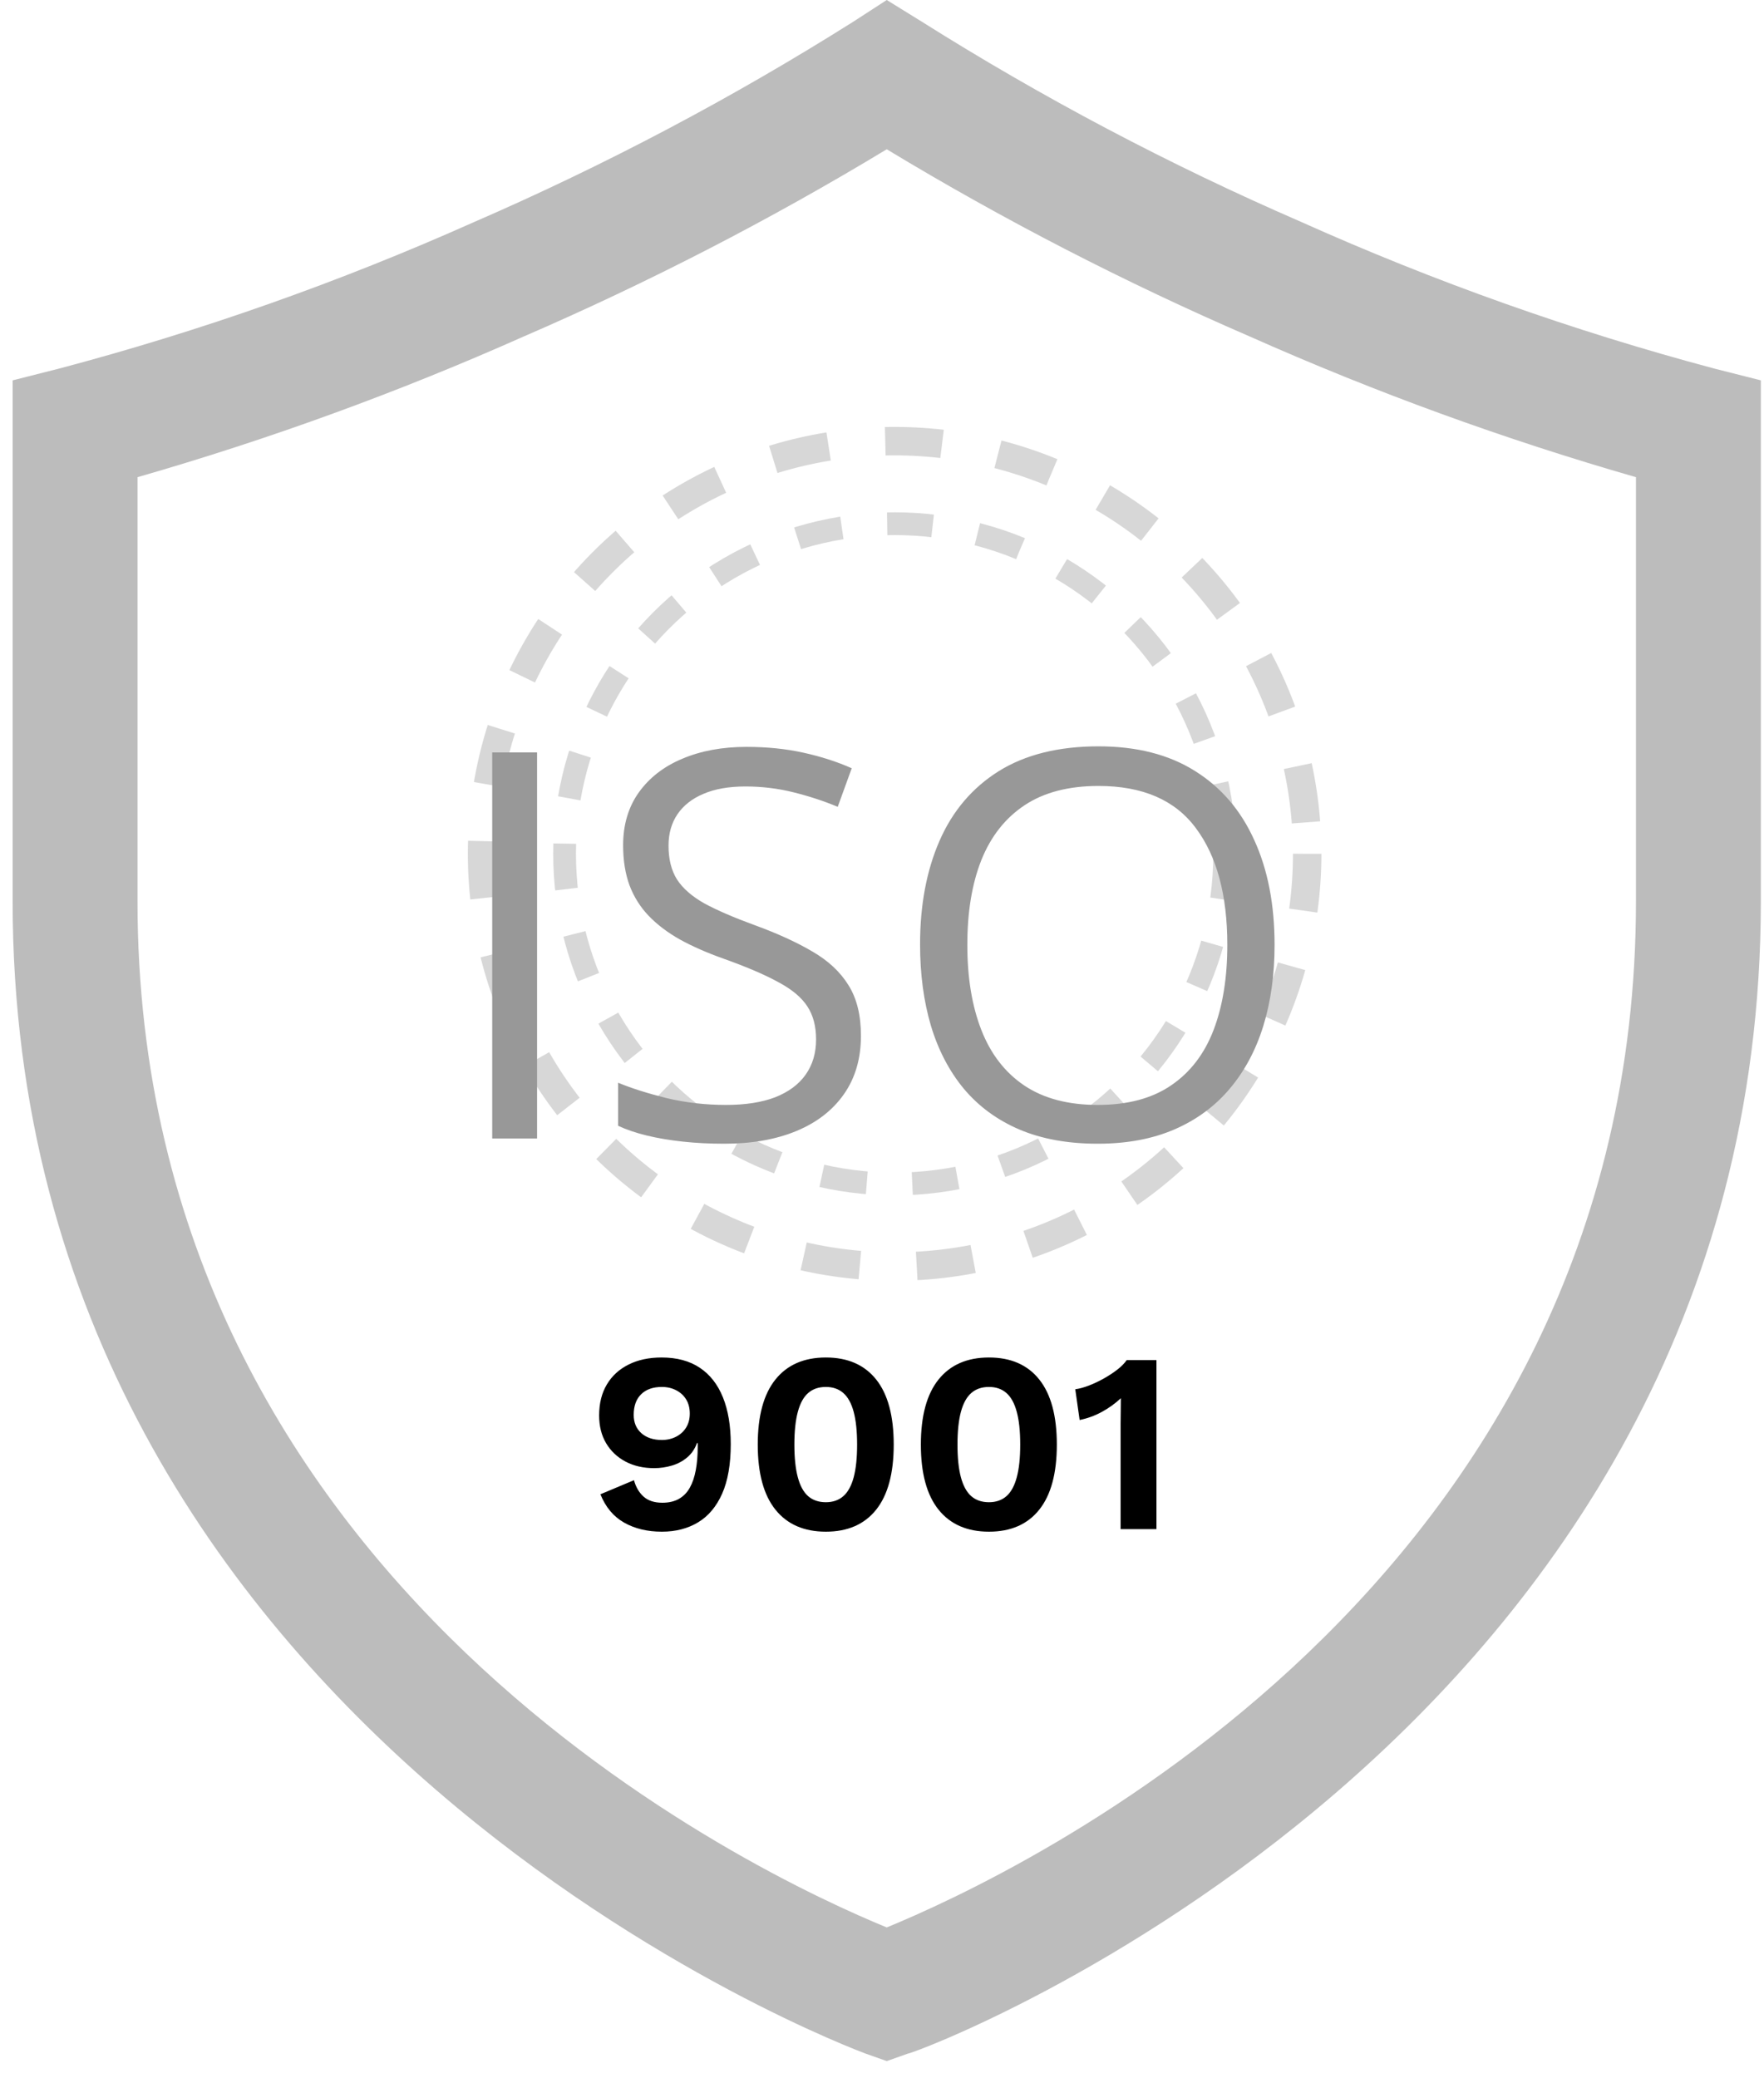 <?xml version="1.0" encoding="utf-8"?>
<svg width="62" height="73" viewBox="0 0 62 73" fill="none" xmlns="http://www.w3.org/2000/svg">
  <defs/>
  <path d="M60.243 12.947C55.27 11.62 50.412 9.896 45.716 7.79C41.095 5.786 36.635 3.431 32.373 0.746L31.167 0L29.982 0.768C25.72 3.453 21.26 5.808 16.639 7.812C11.935 9.911 7.07 11.628 2.09 12.947L0.444 13.364V31.666C0.444 61.049 30.135 72.044 30.42 72.153L31.167 72.417L31.913 72.153C32.22 72.153 61.889 61.071 61.889 31.666V13.364L60.243 12.947ZM57.5 31.666C57.5 55.805 35.555 65.921 31.167 67.721C26.778 65.921 4.833 55.783 4.833 31.666V16.766C9.462 15.435 13.994 13.785 18.395 11.828C22.796 9.925 27.063 7.726 31.167 5.245C35.27 7.726 39.537 9.925 43.938 11.828C48.339 13.785 52.871 15.435 57.5 16.766V31.666Z" fill="#BCBCBC"/>
  <g opacity="0.9">
    <circle cx="31.444" cy="30" r="14.5" stroke="#D3D3D3" stroke-dasharray="2 2"/>
    <circle cx="31.444" cy="30" r="11.6" stroke="#D3D3D3" stroke-width="0.8" stroke-dasharray="1.6 1.6"/>
  </g>
  <path d="M17.3 40V26.436H18.877V40H17.3ZM30.26 36.391C30.26 37.195 30.059 37.882 29.657 38.451C29.261 39.014 28.705 39.443 27.987 39.74C27.27 40.037 26.426 40.185 25.455 40.185C24.941 40.185 24.456 40.161 23.998 40.111C23.54 40.062 23.12 39.991 22.736 39.898C22.353 39.805 22.016 39.691 21.725 39.555V38.042C22.189 38.234 22.755 38.414 23.423 38.581C24.091 38.741 24.79 38.822 25.52 38.822C26.2 38.822 26.775 38.732 27.245 38.553C27.715 38.367 28.071 38.104 28.312 37.764C28.559 37.418 28.683 37.003 28.683 36.521C28.683 36.057 28.581 35.671 28.377 35.361C28.173 35.046 27.833 34.761 27.356 34.508C26.886 34.248 26.243 33.973 25.427 33.682C24.852 33.478 24.344 33.255 23.905 33.014C23.466 32.767 23.098 32.488 22.801 32.179C22.504 31.87 22.279 31.511 22.124 31.103C21.976 30.695 21.901 30.228 21.901 29.702C21.901 28.979 22.084 28.36 22.449 27.847C22.82 27.327 23.33 26.931 23.98 26.659C24.635 26.381 25.387 26.242 26.234 26.242C26.957 26.242 27.625 26.31 28.238 26.446C28.856 26.582 29.422 26.764 29.936 26.993L29.444 28.348C28.955 28.144 28.436 27.974 27.885 27.837C27.341 27.701 26.778 27.633 26.197 27.633C25.615 27.633 25.124 27.72 24.722 27.893C24.326 28.06 24.023 28.298 23.812 28.607C23.602 28.917 23.497 29.285 23.497 29.711C23.497 30.188 23.596 30.584 23.794 30.899C23.998 31.214 24.32 31.496 24.759 31.743C25.204 31.984 25.792 32.238 26.521 32.504C27.319 32.795 27.997 33.104 28.553 33.432C29.11 33.753 29.534 34.149 29.824 34.619C30.115 35.083 30.26 35.674 30.26 36.391ZM44.798 33.2C44.798 34.245 44.665 35.197 44.399 36.057C44.133 36.911 43.737 37.647 43.211 38.265C42.692 38.877 42.046 39.351 41.273 39.685C40.499 40.019 39.602 40.185 38.582 40.185C37.531 40.185 36.612 40.019 35.827 39.685C35.047 39.351 34.398 38.874 33.878 38.256C33.365 37.637 32.978 36.898 32.719 36.039C32.465 35.179 32.338 34.226 32.338 33.181C32.338 31.796 32.567 30.58 33.025 29.535C33.483 28.49 34.175 27.677 35.103 27.095C36.037 26.514 37.206 26.223 38.61 26.223C39.952 26.223 41.081 26.511 41.996 27.086C42.918 27.661 43.613 28.471 44.084 29.517C44.56 30.556 44.798 31.783 44.798 33.2ZM33.999 33.2C33.999 34.35 34.163 35.346 34.491 36.187C34.819 37.028 35.319 37.678 35.994 38.135C36.674 38.593 37.537 38.822 38.582 38.822C39.633 38.822 40.493 38.593 41.161 38.135C41.835 37.678 42.333 37.028 42.655 36.187C42.976 35.346 43.137 34.35 43.137 33.2C43.137 31.449 42.769 30.082 42.033 29.099C41.303 28.11 40.162 27.615 38.61 27.615C37.558 27.615 36.693 27.84 36.012 28.292C35.332 28.744 34.825 29.387 34.491 30.222C34.163 31.05 33.999 32.043 33.999 33.2Z" fill="#989898"/>
  <path d="M 23.254 47.696 Q 24.055 47.696 24.595 48.056 Q 25.135 48.416 25.409 49.096 Q 25.684 49.775 25.684 50.738 Q 25.684 51.8 25.382 52.48 Q 25.081 53.159 24.536 53.488 Q 23.992 53.816 23.263 53.816 Q 22.498 53.816 21.935 53.497 Q 21.373 53.177 21.103 52.502 L 22.282 52.007 Q 22.381 52.367 22.619 52.583 Q 22.858 52.799 23.281 52.799 Q 23.623 52.799 23.861 52.664 Q 24.1 52.529 24.244 52.273 Q 24.388 52.016 24.455 51.652 Q 24.523 51.287 24.523 50.828 Q 24.523 50.792 24.523 50.765 Q 24.523 50.738 24.523 50.702 L 24.496 50.702 Q 24.388 51.008 24.154 51.206 Q 23.92 51.404 23.614 51.494 Q 23.308 51.584 22.993 51.584 Q 22.426 51.584 21.989 51.355 Q 21.553 51.125 21.305 50.711 Q 21.058 50.297 21.058 49.73 Q 21.058 49.1 21.328 48.646 Q 21.598 48.191 22.093 47.944 Q 22.588 47.696 23.254 47.696 Z M 23.263 48.731 Q 22.795 48.731 22.534 48.988 Q 22.273 49.244 22.273 49.712 Q 22.273 50.117 22.543 50.356 Q 22.813 50.594 23.263 50.594 Q 23.542 50.594 23.767 50.477 Q 23.992 50.36 24.118 50.153 Q 24.244 49.946 24.244 49.667 Q 24.244 49.379 24.118 49.172 Q 23.992 48.965 23.767 48.848 Q 23.542 48.731 23.263 48.731 Z M 29.027 53.816 Q 27.875 53.816 27.254 53.042 Q 26.633 52.268 26.633 50.756 Q 26.633 49.244 27.254 48.47 Q 27.875 47.696 29.027 47.696 Q 30.179 47.696 30.796 48.47 Q 31.412 49.244 31.412 50.756 Q 31.412 52.268 30.796 53.042 Q 30.179 53.816 29.027 53.816 Z M 29.027 52.781 Q 29.396 52.781 29.639 52.57 Q 29.882 52.358 30.004 51.908 Q 30.125 51.458 30.125 50.756 Q 30.125 50.054 30.004 49.604 Q 29.882 49.154 29.639 48.943 Q 29.396 48.731 29.027 48.731 Q 28.649 48.731 28.406 48.943 Q 28.163 49.154 28.042 49.604 Q 27.92 50.054 27.92 50.756 Q 27.92 51.458 28.042 51.908 Q 28.163 52.358 28.406 52.57 Q 28.649 52.781 29.027 52.781 Z M 34.76 53.816 Q 33.608 53.816 32.987 53.042 Q 32.366 52.268 32.366 50.756 Q 32.366 49.244 32.987 48.47 Q 33.608 47.696 34.76 47.696 Q 35.912 47.696 36.528 48.47 Q 37.145 49.244 37.145 50.756 Q 37.145 52.268 36.528 53.042 Q 35.912 53.816 34.76 53.816 Z M 34.76 52.781 Q 35.129 52.781 35.372 52.57 Q 35.615 52.358 35.736 51.908 Q 35.858 51.458 35.858 50.756 Q 35.858 50.054 35.736 49.604 Q 35.615 49.154 35.372 48.943 Q 35.129 48.731 34.76 48.731 Q 34.382 48.731 34.139 48.943 Q 33.896 49.154 33.774 49.604 Q 33.653 50.054 33.653 50.756 Q 33.653 51.458 33.774 51.908 Q 33.896 52.358 34.139 52.57 Q 34.382 52.781 34.76 52.781 Z M 39.386 53.726 L 39.386 50.027 Q 39.386 49.811 39.391 49.586 Q 39.395 49.361 39.395 49.127 Q 39.098 49.406 38.725 49.609 Q 38.351 49.811 37.946 49.892 L 37.793 48.812 Q 38 48.785 38.261 48.686 Q 38.522 48.587 38.788 48.439 Q 39.053 48.29 39.269 48.124 Q 39.485 47.957 39.602 47.786 L 40.646 47.786 L 40.646 53.726 Z" style="fill: rgb(0, 0, 0);"/>
</svg>
